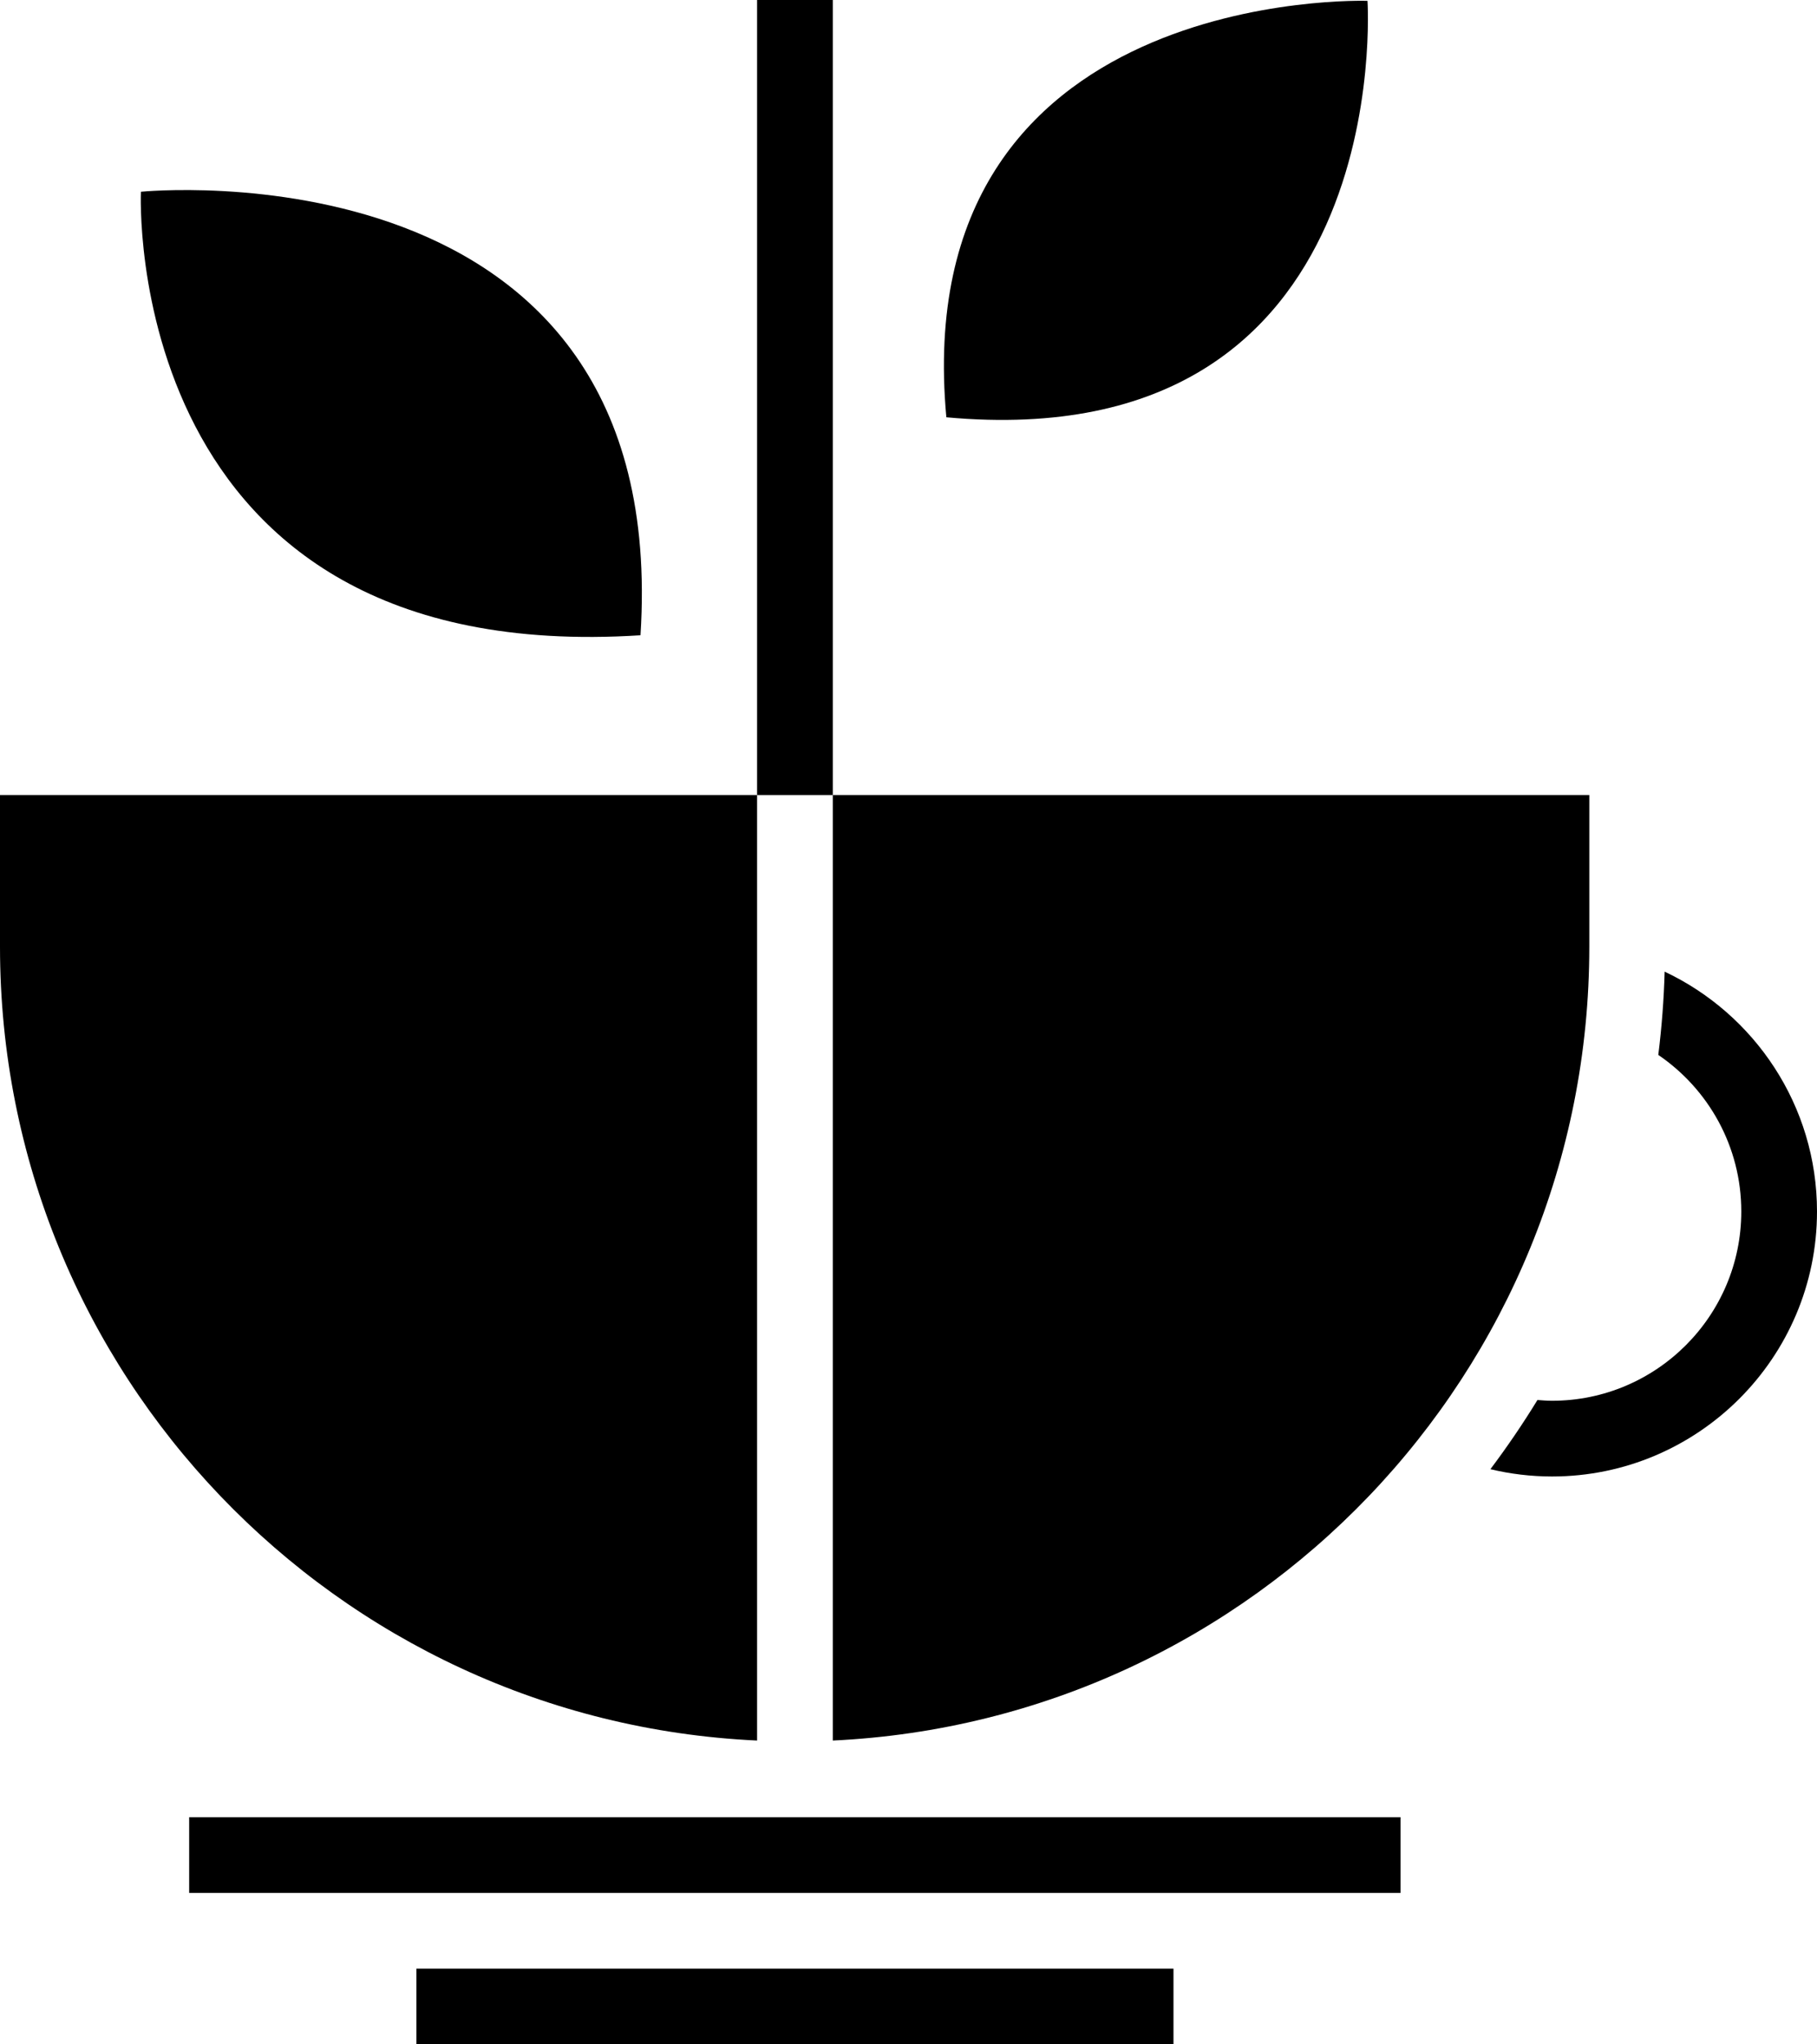 <svg id="Layer_2" xmlns="http://www.w3.org/2000/svg" viewBox="0 0 192 216"><g id="Lager_1"><g><g><path d="M175.9,102.66c-.08,2.97-.31,5.91-.67,8.8,5.29,3.6,8.77,9.67,8.77,16.54,0,11.03-8.97,20-20,20-.52,0-1.03-.04-1.54-.08-1.54,2.52-3.2,4.95-4.97,7.31,2.09,.5,4.27,.77,6.51,.77,15.44,0,28-12.56,28-28,0-11.19-6.6-20.86-16.1-25.34Z"/><path d="M0,100.03c0,45.04,35.47,81.8,80,83.87V84H0v16.03Z"/><path d="M167.94,84H88v99.9c44.5-2.1,79.94-38.84,79.94-83.87v-16.03Z"/><rect x="44" y="208" width="80" height="8"/><rect x="19.99" y="192" width="128" height="8"/></g><path d="M67.68,67.11C71.04,14.57,14.89,20.26,14.89,20.26c0,0-2.3,50.39,52.79,46.86h0Z"/><path d="M100,44.09C95.79-1.6,144.5,.09,144.5,.09c0,0,3.24,48.36-44.49,44h0Z"/><rect x="80" width="8" height="84"/></g></g></svg>